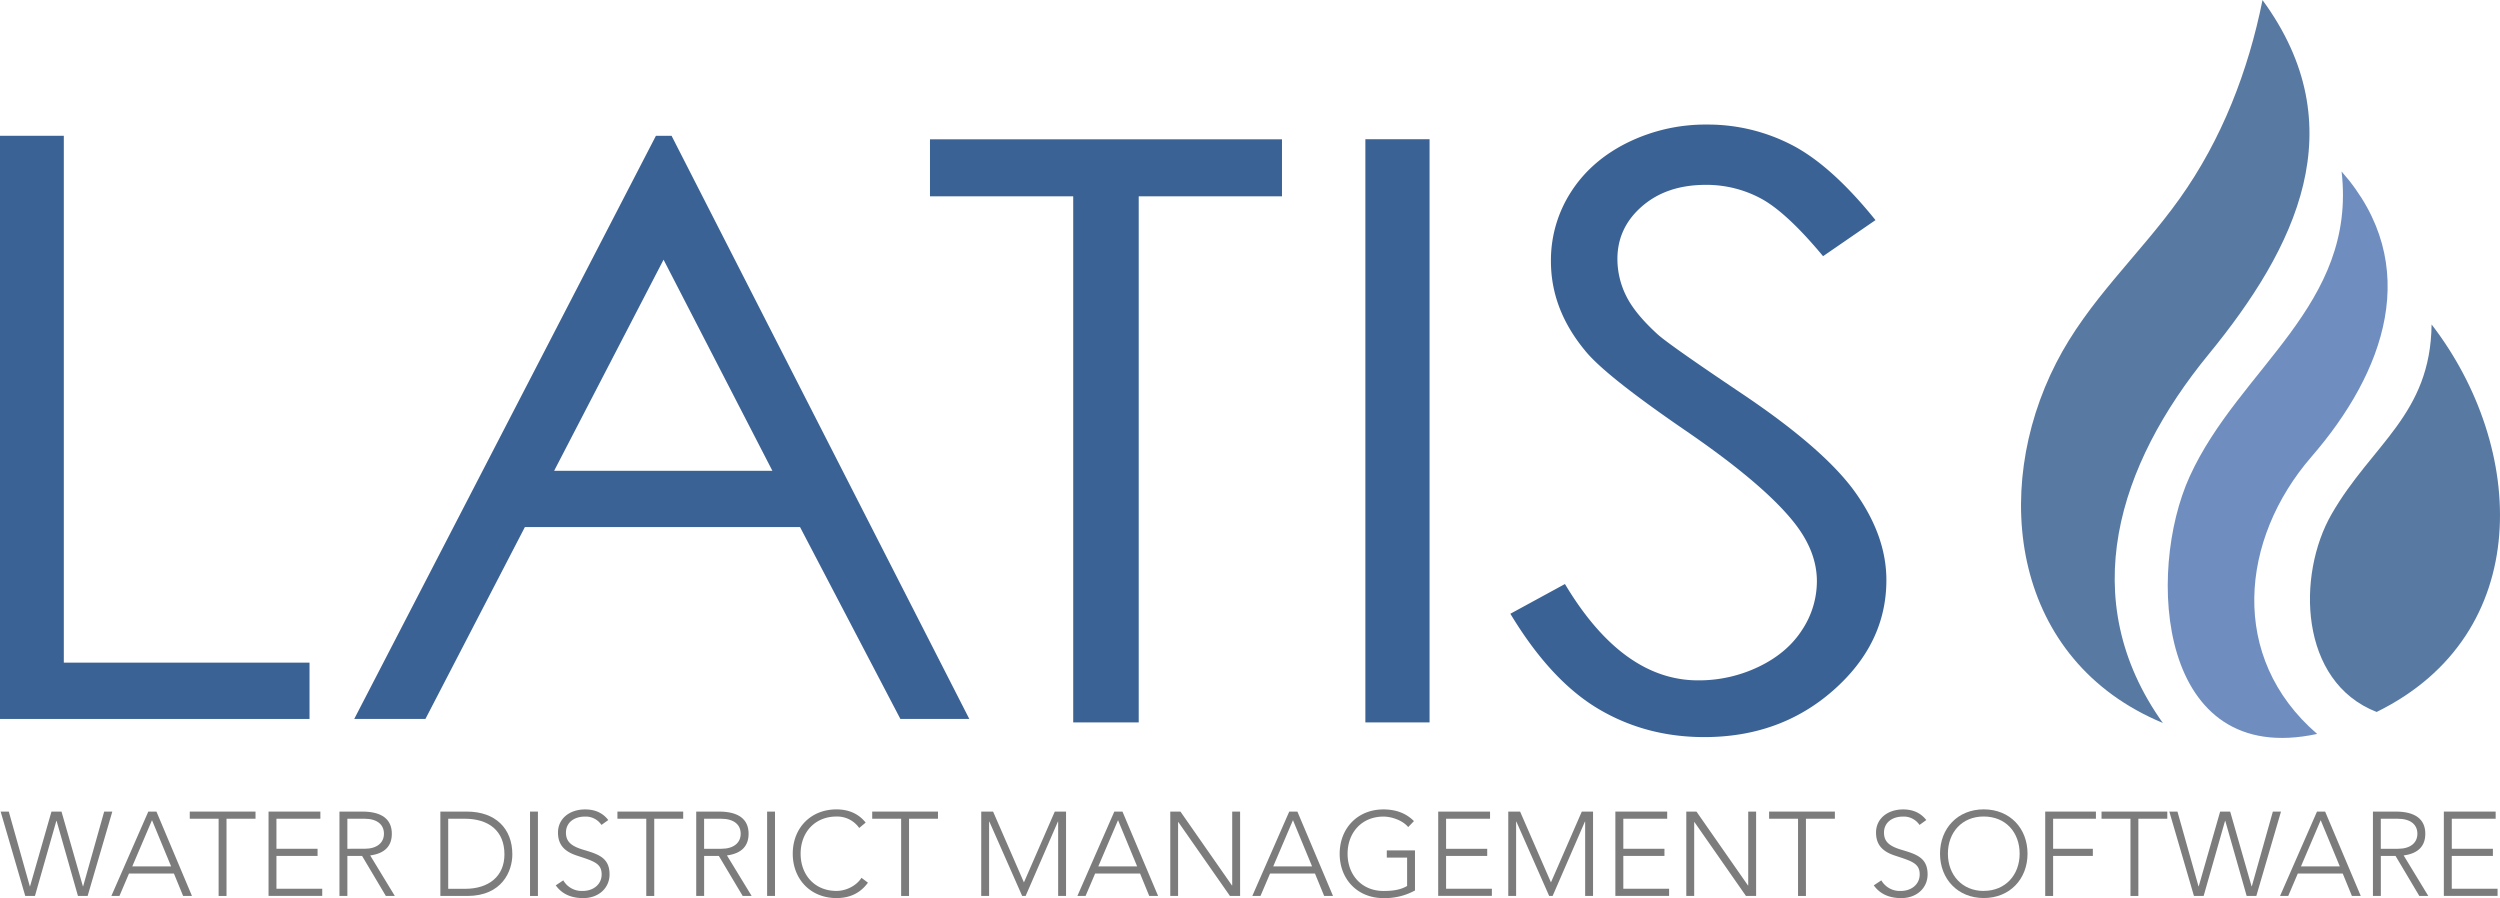 <?xml version="1.0" encoding="UTF-8" standalone="no"?>
<svg
   viewBox="0 0 1447.24 519.91"
   version="1.1"
   id="svg172"
   sodipodi:docname="latis_logo_darktext.svg"
   inkscape:version="1.2.2 (732a01da63, 2022-12-09)"
   xmlns:inkscape="http://www.inkscape.org/namespaces/inkscape"
   xmlns:sodipodi="http://sodipodi.sourceforge.net/DTD/sodipodi-0.dtd"
   xmlns="http://www.w3.org/2000/svg"
   xmlns:svg="http://www.w3.org/2000/svg"
   xmlns:rdf="http://www.w3.org/1999/02/22-rdf-syntax-ns#"
   xmlns:cc="http://creativecommons.org/ns#"
   xmlns:dc="http://purl.org/dc/elements/1.1/">
  <defs
     id="defs176" />
  <sodipodi:namedview
     id="namedview174"
     pagecolor="#ffffff"
     bordercolor="#000000"
     borderopacity="0.25"
     inkscape:showpageshadow="2"
     inkscape:pageopacity="0.0"
     inkscape:pagecheckerboard="0"
     inkscape:deskcolor="#d1d1d1"
     showgrid="false"
     inkscape:zoom="0.83538322"
     inkscape:cx="655.98636"
     inkscape:cy="259.76102"
     inkscape:window-width="1920"
     inkscape:window-height="1009"
     inkscape:window-x="3106"
     inkscape:window-y="-8"
     inkscape:window-maximized="1"
     inkscape:current-layer="layer1" />
  <title
     id="title90">droplet logo</title>
  <g
     inkscape:groupmode="layer"
     id="layer1"
     inkscape:label="background"
     style="display:none;fill:#4d4d4d">
    <rect
       style="fill:#4d4d4d"
       id="rect528"
       width="1570.537"
       height="640.425"
       x="-40.7"
       y="-41.897" />
  </g>
  <g
     id="Layer_2"
     data-name="Layer 2">
    <path
       d="M291.72,566.62h38.07v4.14H313v44.71h-4.57V570.76H291.72Z"
       transform="translate(-181.87 -96.8)"
       fill="#7c7c7c"
       id="path92" />
    <path
       d="M337.33,566.62h30v4.14H341.9v17.39h23.81v4.14H341.9v19h26.51v4.14H337.33Z"
       transform="translate(-181.87 -96.8)"
       fill="#7c7c7c"
       id="path94" />
    <path
       d="M378.38,615.47V566.62h13.22c11.35,0,17.1,4.49,17.1,12.83,0,6.9-3.81,11.39-12.53,12.56l14.26,23.46h-5.19l-13.77-23.18h-8.51v23.18ZM393,588.14c7.06,0,11.14-3.45,11.14-8.69s-3.88-8.69-11.28-8.69h-9.9v17.39Z"
       transform="translate(-181.87 -96.8)"
       fill="#7c7c7c"
       id="path96" />
    <path
       d="M478.46,591.39c0,9.8-6,24.08-26.09,24.08H436.79V566.62h15.3C468.77,566.62,478.46,576.48,478.46,591.39Zm-4.57,0c0-13.66-9.14-20.63-23-20.63h-9.55v40.57h9.76C464.75,611.33,473.89,604.15,473.89,591.39Z"
       transform="translate(-181.87 -96.8)"
       fill="#7c7c7c"
       id="path98" />
    <path
       d="M493.27,615.47H488.7V566.62h4.57Z"
       transform="translate(-181.87 -96.8)"
       fill="#7c7c7c"
       id="path100" />
    <path
       d="M534,571.52l-3.95,2.83a10.92,10.92,0,0,0-9.55-4.83c-6.44,0-11,3.59-11,9.25,0,5,2.7,7.8,10.24,10,8.51,2.55,15,4.55,15,14.21,0,7.94-6.37,13.73-15.23,13.73-6.51,0-12.11-2.07-15.92-7.38l4.36-2.9a12.33,12.33,0,0,0,11.21,6.14c6.37,0,11-3.93,11-9.59,0-6.42-4.57-7.66-14.4-10.9-7.34-2.42-10.87-6.42-10.87-13.32,0-8.07,6.71-13.39,15.71-13.39C526,565.38,530.57,567.1,534,571.52Z"
       transform="translate(-181.87 -96.8)"
       fill="#7c7c7c"
       id="path102" />
    <path
       d="M539.3,566.62h38.07v4.14H560.61v44.71H556V570.76H539.3Z"
       transform="translate(-181.87 -96.8)"
       fill="#7c7c7c"
       id="path104" />
    <path
       d="M584.91,615.47V566.62h13.22c11.35,0,17.1,4.49,17.1,12.83,0,6.9-3.81,11.39-12.53,12.56L617,615.47h-5.19L598,592.29h-8.51v23.18Zm14.6-27.32c7.06,0,11.14-3.45,11.14-8.69s-3.88-8.69-11.28-8.69h-9.9v17.39Z"
       transform="translate(-181.87 -96.8)"
       fill="#7c7c7c"
       id="path106" />
    <path
       d="M630.52,615.47h-4.57V566.62h4.57Z"
       transform="translate(-181.87 -96.8)"
       fill="#7c7c7c"
       id="path108" />
    <path
       d="M683,573l-3.74,3.11a15.54,15.54,0,0,0-13.15-6.62c-12.46,0-20.76,9.11-20.76,21.53,0,12.21,8.1,21.53,20.76,21.53,5.61,0,11.56-3,14.47-7.59l3.74,2.83c-4.71,6.42-11,8.9-18.2,8.9-15.09,0-25.33-11-25.33-25.67,0-15,10.52-25.67,25.33-25.67C672.81,565.38,678.69,567.58,683,573Z"
       transform="translate(-181.87 -96.8)"
       fill="#7c7c7c"
       id="path110" />
    <path
       d="M686.79,566.62h38.07v4.14H708.11v44.71h-4.57V570.76H686.79Z"
       transform="translate(-181.87 -96.8)"
       fill="#7c7c7c"
       id="path112" />
    <path
       d="M749.91,566.62h6.85l17.86,41,17.86-41H799v48.85h-4.57V572.41h-.14l-18.69,43.06h-2l-19-43.06h-.14v43.06h-4.57Z"
       transform="translate(-181.87 -96.8)"
       fill="#7c7c7c"
       id="path114" />
    <path
       d="M805.56,615.47l21.39-48.85h4.71l20.63,48.85h-5.12l-5.33-13h-26l-5.54,13Zm12.11-17.11h22.49l-11.07-26.77Z"
       transform="translate(-181.87 -96.8)"
       fill="#7c7c7c"
       id="path116" />
    <path
       d="M859.34,615.47V566.62h5.88l29.83,42.78h.14V566.62h4.57v48.85h-5.88L864,572.69h-.14v42.78Z"
       transform="translate(-181.87 -96.8)"
       fill="#7c7c7c"
       id="path118" />
    <path
       d="M906.82,615.47l21.39-48.85h4.71l20.63,48.85h-5.12l-5.33-13h-26l-5.54,13Zm12.11-17.11h22.5l-11.07-26.77Z"
       transform="translate(-181.87 -96.8)"
       fill="#7c7c7c"
       id="path120" />
    <path
       d="M1000.39,572.14l-3.32,3.45c-3.11-3.79-9.41-6.07-14.33-6.07-12.6,0-20.76,9.32-20.76,21.53s8.17,21.53,20.83,21.53c5.19,0,9.83-.62,13.63-2.9V593.25H984.68v-4.14H1001v23.18a36.33,36.33,0,0,1-18.27,4.42c-15.09,0-25.33-11-25.33-25.67s10.31-25.67,25.33-25.67C990,565.38,995.9,567.58,1000.39,572.14Z"
       transform="translate(-181.87 -96.8)"
       fill="#7c7c7c"
       id="path122" />
    <path
       d="M1014.45,566.62h30v4.14H1019v17.39h23.81v4.14H1019v19h26.51v4.14h-31.08Z"
       transform="translate(-181.87 -96.8)"
       fill="#7c7c7c"
       id="path124" />
    <path
       d="M1055,566.62h6.85l17.86,41,17.86-41h6.51v48.85h-4.57V572.41h-.14l-18.69,43.06h-2l-19-43.06h-.14v43.06H1055Z"
       transform="translate(-181.87 -96.8)"
       fill="#7c7c7c"
       id="path126" />
    <path
       d="M1117,566.62h30v4.14h-25.4v17.39h23.81v4.14h-23.81v19h26.51v4.14H1117Z"
       transform="translate(-181.87 -96.8)"
       fill="#7c7c7c"
       id="path128" />
    <path
       d="M1158.06,615.47V566.62h5.88l29.83,42.78h.14V566.62h4.57v48.85h-5.88l-29.83-42.78h-.14v42.78Z"
       transform="translate(-181.87 -96.8)"
       fill="#7c7c7c"
       id="path130" />
    <path
       d="M1206,566.62h38.07v4.14h-16.75v44.71h-4.57V570.76H1206Z"
       transform="translate(-181.87 -96.8)"
       fill="#7c7c7c"
       id="path132" />
    <path
       d="M1297,571.52l-3.94,2.83a10.92,10.92,0,0,0-9.55-4.83c-6.44,0-11,3.59-11,9.25,0,5,2.7,7.8,10.24,10,8.51,2.55,15,4.55,15,14.21,0,7.94-6.37,13.73-15.23,13.73-6.51,0-12.11-2.07-15.92-7.38l4.36-2.9a12.33,12.33,0,0,0,11.21,6.14c6.37,0,11-3.93,11-9.59,0-6.42-4.57-7.66-14.4-10.9-7.34-2.42-10.87-6.42-10.87-13.32,0-8.07,6.71-13.39,15.71-13.39C1288.94,565.38,1293.51,567.1,1297,571.52Z"
       transform="translate(-181.87 -96.8)"
       fill="#7c7c7c"
       id="path134" />
    <path
       d="M1355.6,591c0,14.7-10.31,25.67-25.33,25.67s-25.33-11-25.33-25.67,10.24-25.67,25.33-25.67C1345.56,565.38,1355.6,576.42,1355.6,591Zm-25.33,21.53c12.53,0,20.76-9.25,20.76-21.53s-8-21.53-20.83-21.53c-12.6,0-20.7,9.25-20.7,21.53S1317.74,612.57,1330.26,612.57Z"
       transform="translate(-181.87 -96.8)"
       fill="#7c7c7c"
       id="path136" />
    <path
       d="M1365.84,566.62h29.35v4.14h-24.78v17.39h23v4.14h-23v23.18h-4.57Z"
       transform="translate(-181.87 -96.8)"
       fill="#7c7c7c"
       id="path138" />
    <path
       d="M1398.44,566.62h38.07v4.14h-16.75v44.71h-4.57V570.76h-16.75Z"
       transform="translate(-181.87 -96.8)"
       fill="#7c7c7c"
       id="path140" />
    <path
       d="M1437.68,566.62h4.71l12.18,43.26h.14l12.39-43.26h5.81l12.39,43.26h.14l12.18-43.26h4.71l-14.26,48.78-.07.07h-5.54L1470.08,572h-.14l-12.39,43.47h-5.61Z"
       transform="translate(-181.87 -96.8)"
       fill="#7c7c7c"
       id="path142" />
    <path
       d="M1501.78,615.47l21.39-48.85h4.71l20.63,48.85h-5.12l-5.33-13h-26l-5.54,13Zm12.11-17.11h22.49l-11.07-26.77Z"
       transform="translate(-181.87 -96.8)"
       fill="#7c7c7c"
       id="path144" />
    <path
       d="M1555.55,615.47V566.62h13.22c11.35,0,17.1,4.49,17.1,12.83,0,6.9-3.81,11.39-12.53,12.56l14.26,23.46h-5.19l-13.77-23.18h-8.51v23.18Zm14.6-27.32c7.06,0,11.14-3.45,11.14-8.69s-3.88-8.69-11.28-8.69h-9.9v17.39Z"
       transform="translate(-181.87 -96.8)"
       fill="#7c7c7c"
       id="path146" />
    <path
       d="M1596.6,566.62h30v4.14h-25.4v17.39H1625v4.14h-23.81v19h26.51v4.14H1596.6Z"
       transform="translate(-181.87 -96.8)"
       fill="#7c7c7c"
       id="path148" />
    <path
       d="M182.24,566.62h4.71l12.18,43.26h.14l12.39-43.26h5.81l12.39,43.26H230l12.18-43.26h4.71L232.62,615.4l-.07.07H227L214.63,572h-.14L202.1,615.47h-5.61Z"
       transform="translate(-181.87 -96.8)"
       fill="#7c7c7c"
       id="path150" />
    <path
       d="M246.33,615.47l21.39-48.85h4.71L293,615.47h-5.12l-5.33-13h-26l-5.54,13Zm12.11-17.11h22.49l-11.07-26.77Z"
       transform="translate(-181.87 -96.8)"
       fill="#7c7c7c"
       id="path152" />
    <path
       d="M720.23,210.45v-33H924v33H841.07V515H803.15V210.45Z"
       transform="translate(-181.87 -96.8)"
       fill="#fff"
       id="path154"
       style="fill:#3b6294;fill-opacity:1" />
    <path
       d="M972.28,177.4h37.16V515H972.28Z"
       transform="translate(-181.87 -96.8)"
       fill="#fff"
       id="path156"
       style="fill:#3b6294;fill-opacity:1" />
    <path
       d="M1056.21,452.1l31.6-17.21q33.37,55.77,77.11,55.77a79.91,79.91,0,0,0,35.14-7.92q16.43-7.92,25-21.23a51.18,51.18,0,0,0,8.6-28.23q0-17-12.64-33.28-17.44-22.49-63.71-54.16-46.52-31.9-57.89-46.13-19.72-23.87-19.72-51.64a72.84,72.84,0,0,1,11.63-40.16q11.63-18.13,32.74-28.57A102.06,102.06,0,0,1,1170,168.91a105.61,105.61,0,0,1,49.17,11.82q22.88,11.82,48.41,43.49l-30.34,20.88q-21-25.24-35.77-33.28a66.47,66.47,0,0,0-32.23-8q-22.5,0-36.78,12.39t-14.28,30.52a48,48,0,0,0,5.06,21.34q5.06,10.33,18.46,22.49,7.33,6.43,48,33.74,48.28,32.36,66.24,57.6t17.95,50.72q0,36.72-30.72,63.8t-74.71,27.08q-33.88,0-61.43-16.41T1056.21,452.1Z"
       transform="translate(-181.87 -96.8)"
       fill="#fff"
       id="path158"
       style="fill:#3b6294;fill-opacity:1" />
    <path
       d="M181.87,175.4h36.94v305H361.05V513H181.87Z"
       fill="#fff"
       id="path160"
       style="fill:#3b6294;fill-opacity:1"
       transform="translate(-181.87 -96.8)" />
    <path
       d="M 570.63,175.4 743,513 H 703.1 L 645,401.91 H 485.73 L 428.15,513 H 386.93 L 561.59,175.4 Z M 566,247.13 502.66,369.33 H 629 Z"
       transform="translate(-181.87,-96.8)"
       fill="#ffffff"
       id="path162"
       style="display:inline;fill:#3b6294;fill-opacity:1" />
  </g>
  <g
     id="Layer_4"
     data-name="Layer 4">
    <path
       d="M1433.94,515.31c-87-36.11-100-133.7-61.76-208.4,18.6-36.35,47.93-62.18,71.39-95,24.58-34.42,39.88-74.28,48.06-115.07,53.73,73.35,19.6,143.09-31.27,205.16-52.17,63.66-77.57,141.57-26.42,213.35C1420,509.52,1408.27,479.29,1433.94,515.31Z"
       transform="translate(-181.87 -96.8)"
       fill="#5879a2"
       id="path165" />
    <path
       d="M1523.26,521.67c-92.31,19.92-99.18-93.53-73.72-149.21,28.73-62.81,96.75-98.91,87.87-176.39,47.87,54.37,24.6,116.62-17.42,165.11-41.31,47.66-48.1,116.21,3.27,160.49C1514.17,523.63,1514.14,513.81,1523.26,521.67Z"
       transform="translate(-181.87 -96.8)"
       fill="#6f8ebf"
       id="path167" />
    <path
       d="M1557.7,508.95c-44.9-17.45-46.37-79.27-26.08-114.53,23.31-40.52,57.29-57.47,57.89-109.79,54.85,71.1,60.14,179.14-31.81,224.32C1553.27,507.22,1574.67,500.6,1557.7,508.95Z"
       transform="translate(-181.87 -96.8)"
       fill="#5879a2"
       id="path169" />
  </g>
</svg>
